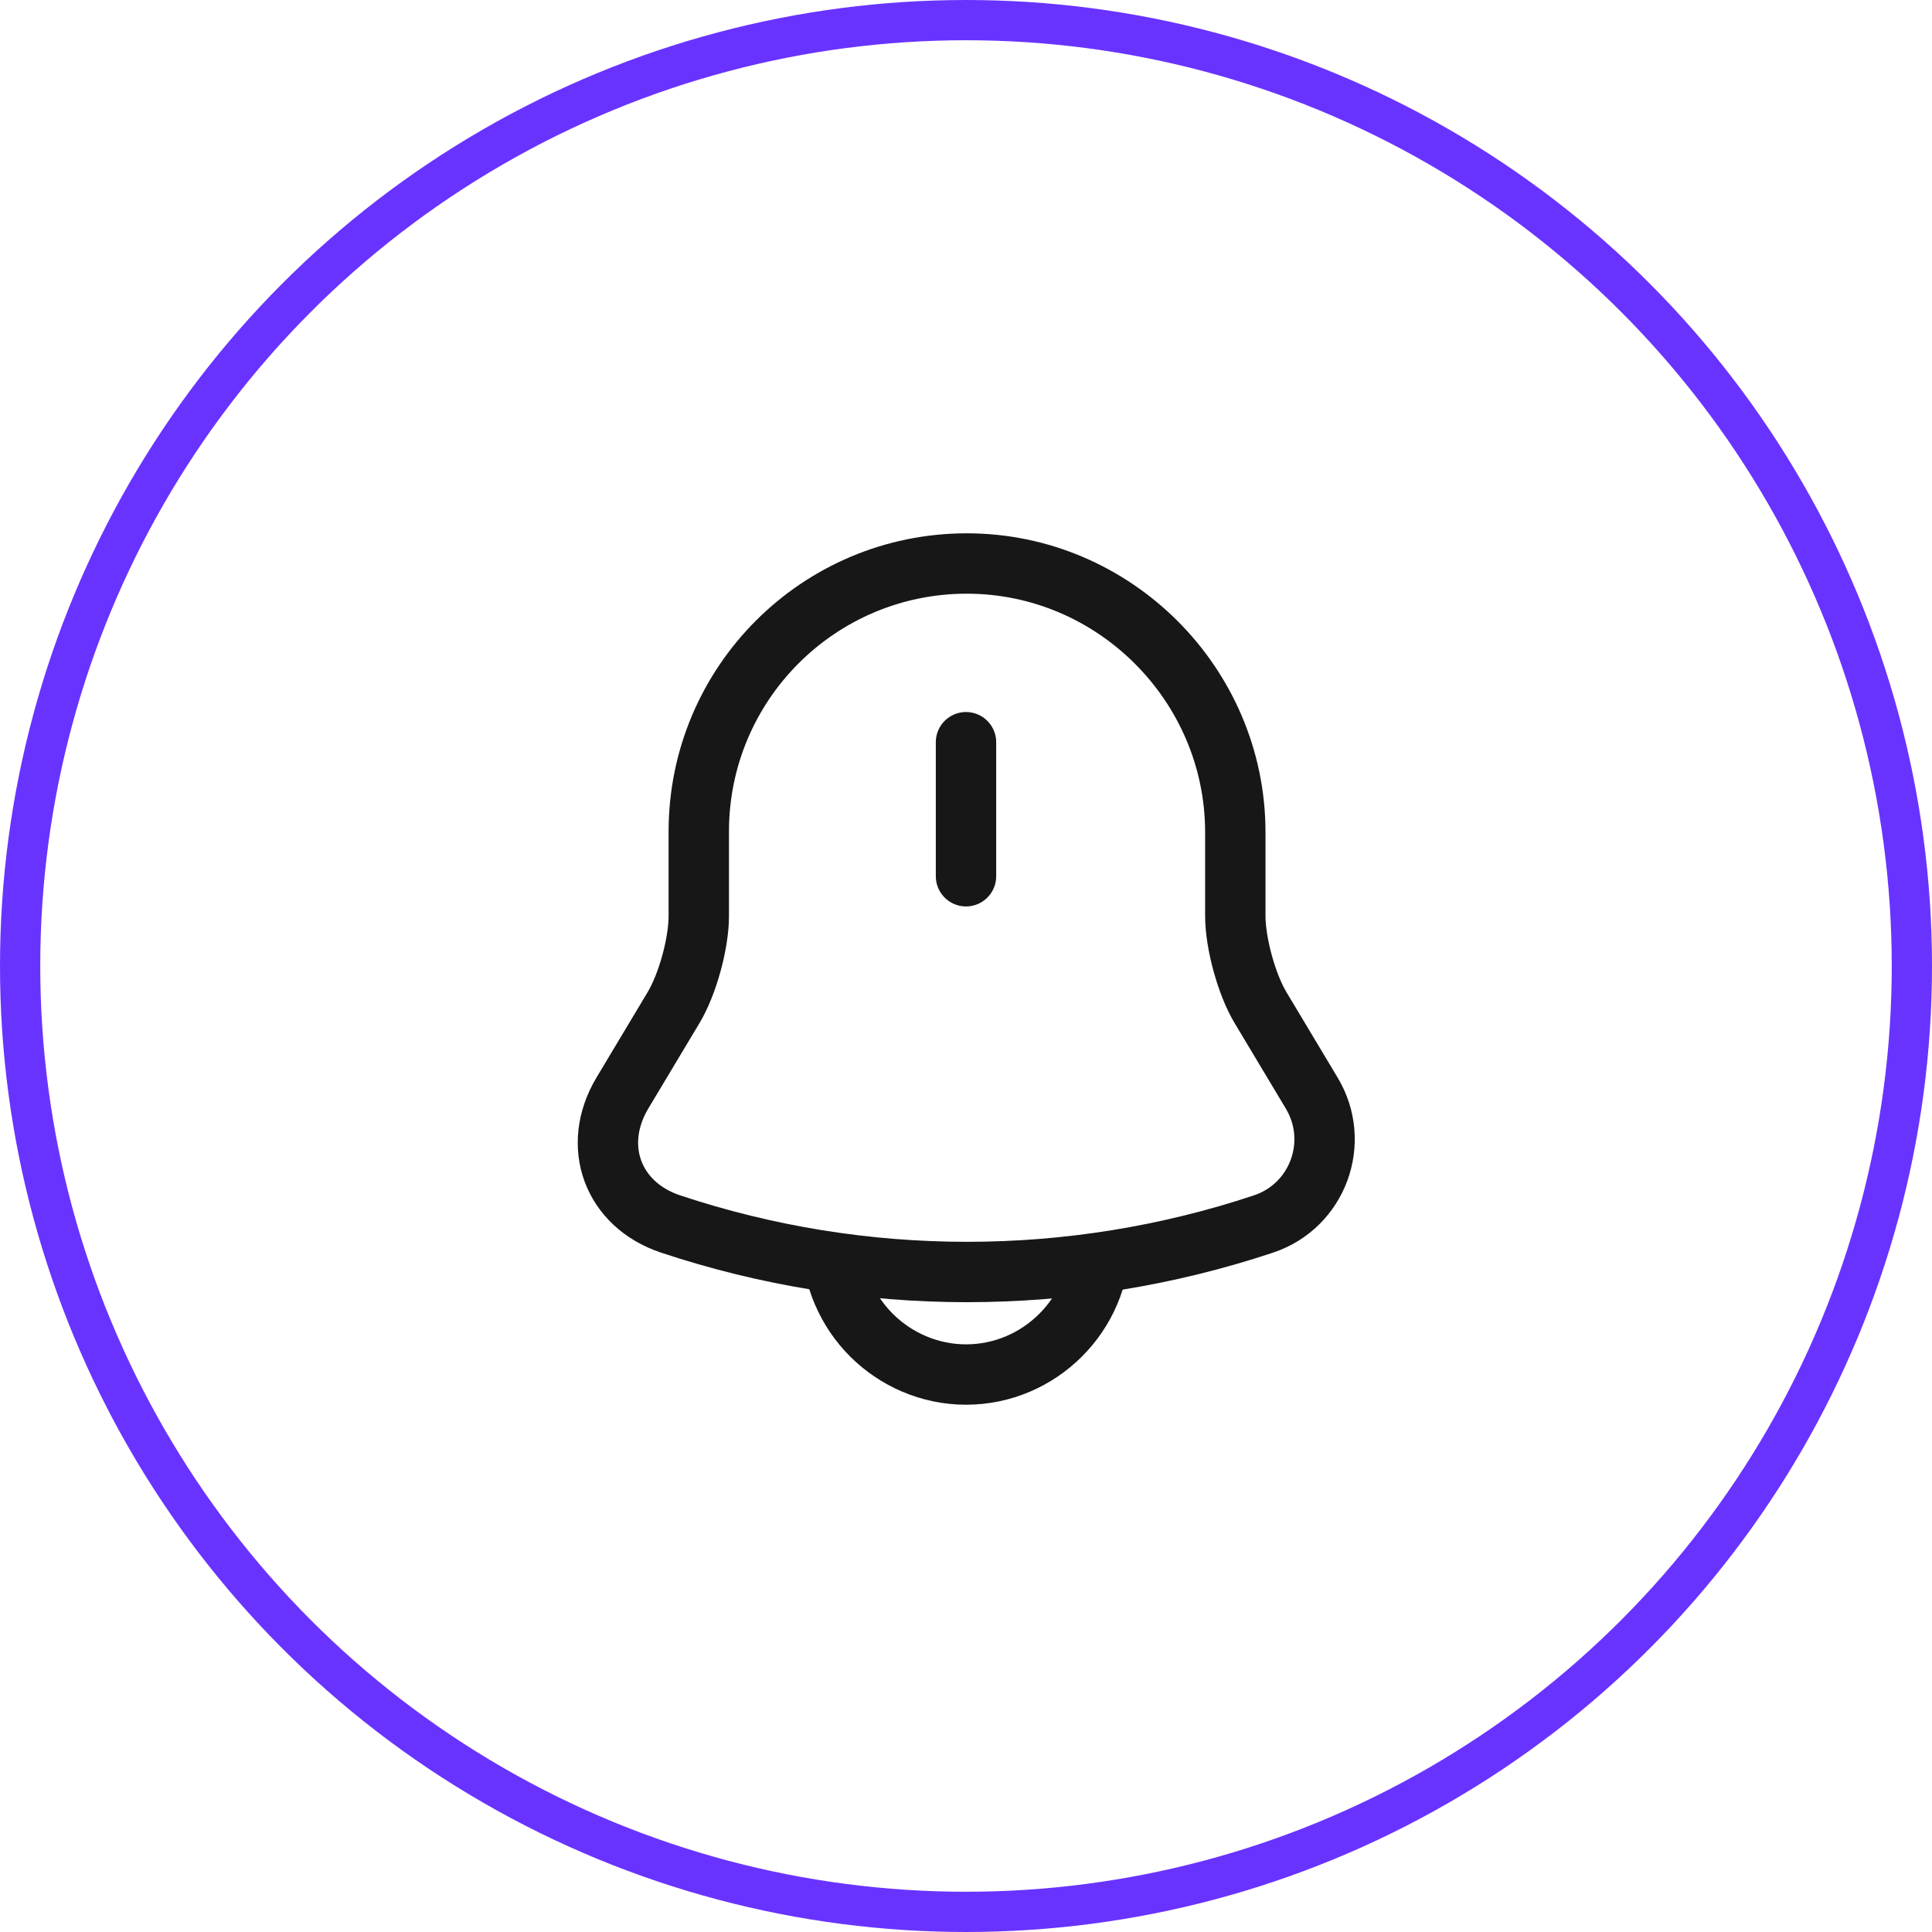<svg xmlns="http://www.w3.org/2000/svg" width="48" height="48" viewBox="0 0 48 48" fill="none"><circle cx="24" cy="24" r="23.5" stroke="#6933FF"></circle><path d="M24 18.44V21.77" stroke="#171717" stroke-width="1.5" stroke-miterlimit="10" stroke-linecap="round"></path><path d="M24.021 14C20.341 14 17.361 16.98 17.361 20.66V22.76C17.361 23.44 17.081 24.46 16.731 25.04L15.461 27.16C14.681 28.47 15.221 29.93 16.661 30.41C21.441 32 26.611 32 31.391 30.41C32.741 29.96 33.321 28.38 32.591 27.16L31.321 25.04C30.971 24.46 30.691 23.43 30.691 22.76V20.66C30.681 17 27.681 14 24.021 14Z" stroke="#171717" stroke-width="1.5" stroke-miterlimit="10" stroke-linecap="round"></path><path d="M27.33 30.82C27.33 32.65 25.83 34.15 24 34.15C23.09 34.15 22.25 33.77 21.65 33.17C21.05 32.57 20.67 31.73 20.67 30.82" stroke="#171717" stroke-width="1.5" stroke-miterlimit="10"></path></svg>